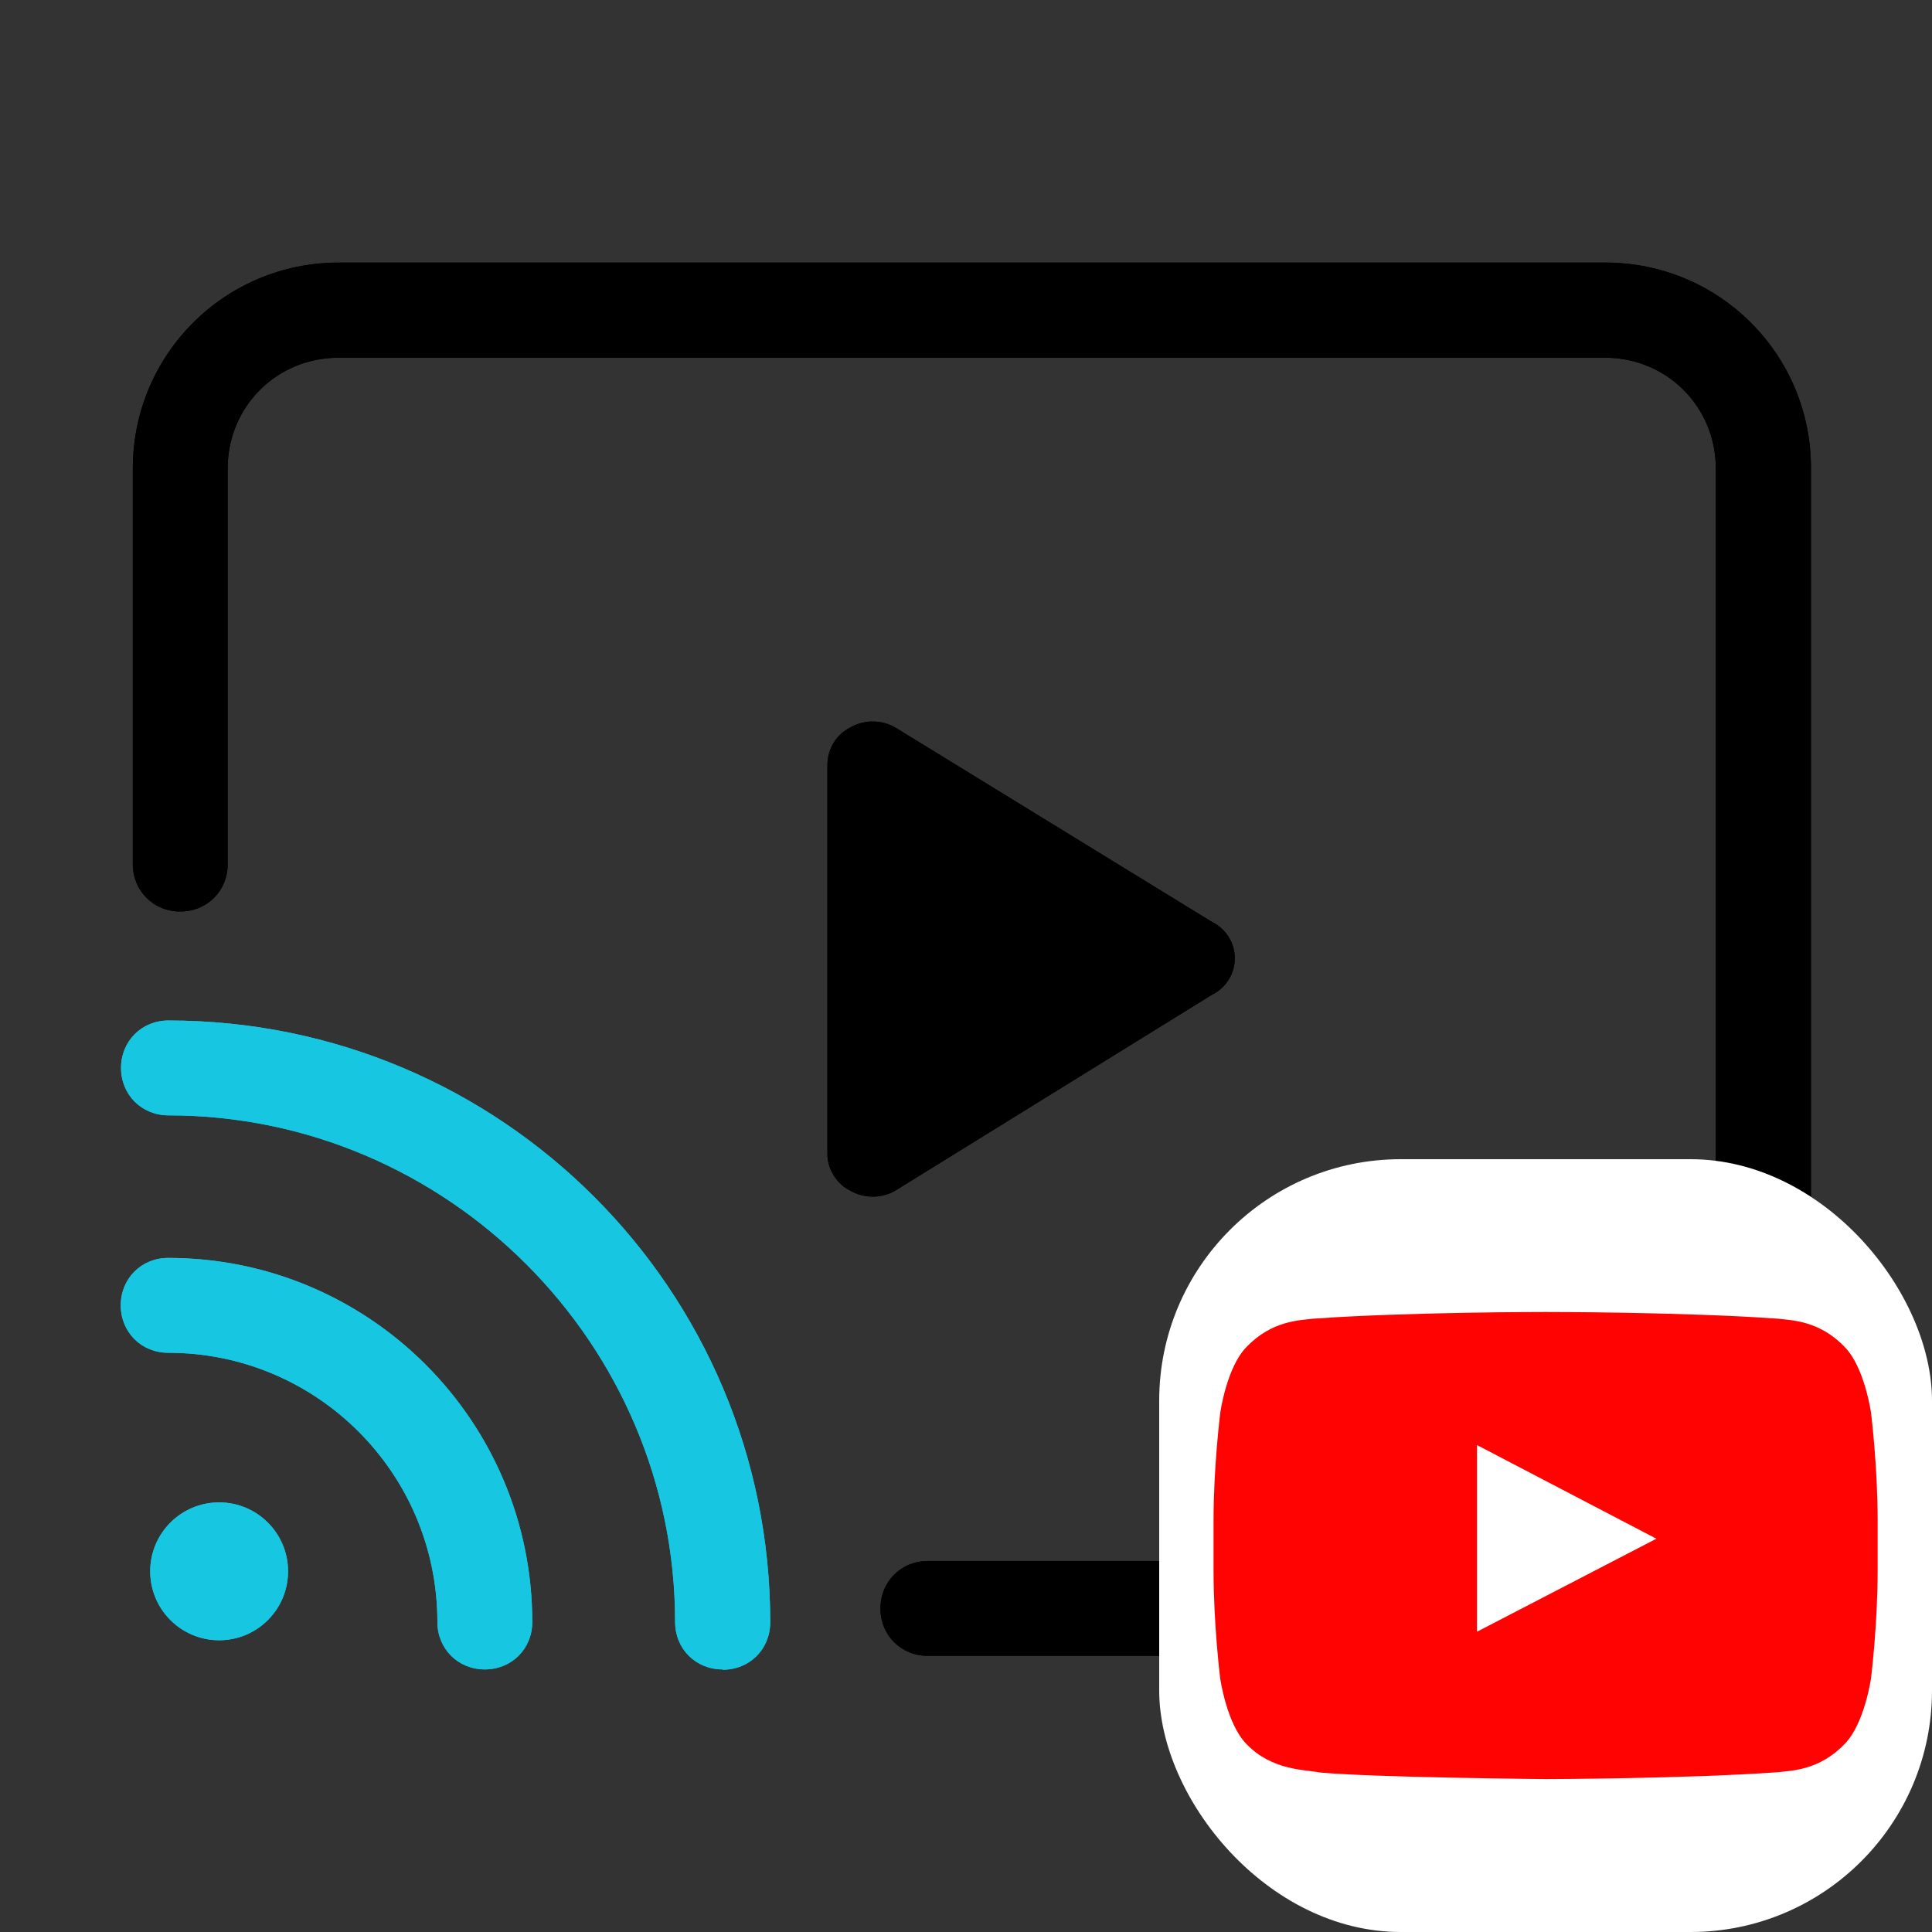 <svg width="80" height="80" viewBox="0 0 80 80" fill="none" xmlns="http://www.w3.org/2000/svg">
<rect x="0" y="0" width="80" height="80" fill="#333333" stroke="none"/>
<g clip-path="url(#clip0_175_460)">
<path d="M14.026 10.873C9.306 10.873 5.5 14.679 5.5 19.399V35.78C5.5 36.89 6.354 37.744 7.464 37.744C8.574 37.744 9.428 36.89 9.428 35.78V19.399C9.428 16.837 11.464 14.813 14.014 14.813H66.462C69.023 14.813 71.048 16.85 71.048 19.399V60.052C71.048 62.614 69.011 64.638 66.462 64.638H38.42C37.31 64.638 36.457 65.492 36.457 66.602C36.457 67.712 37.31 68.566 38.42 68.566H66.462C71.182 68.566 74.988 64.76 74.988 60.04V19.399C75 14.679 71.194 10.873 66.474 10.873H14.026Z" fill="black"/>
<path d="M34.261 47.794C34.261 48.111 34.358 48.416 34.529 48.684C34.7 48.953 34.932 49.172 35.212 49.306C35.493 49.465 35.81 49.55 36.139 49.55C36.468 49.55 36.786 49.465 37.066 49.306L50.178 41.195C50.459 41.061 50.703 40.841 50.873 40.573C51.044 40.305 51.13 40 51.13 39.683C51.13 39.365 51.044 39.06 50.873 38.792C50.703 38.524 50.459 38.304 50.178 38.17L37.066 30.12C36.786 29.961 36.468 29.876 36.139 29.876C35.81 29.876 35.493 29.961 35.212 30.12C34.932 30.266 34.688 30.474 34.529 30.742C34.358 31.01 34.273 31.315 34.261 31.632V47.782V47.794Z" fill="black"/>
<path d="M20.076 69.127C18.966 69.127 18.112 68.274 18.112 67.164C18.112 61.004 13.123 56.015 6.964 56.015C5.854 56.015 5 55.162 5 54.052C5 52.942 5.854 52.088 6.964 52.088C15.294 52.088 22.04 58.845 22.04 67.164C22.04 68.274 21.186 69.127 20.076 69.127Z" fill="#17C7E1"/>
<path d="M29.919 69.127C28.808 69.127 27.955 68.274 27.955 67.164C27.955 55.625 18.514 46.184 6.975 46.184C5.866 46.184 5.012 45.331 5.012 44.221C5.012 43.111 5.866 42.257 6.975 42.257C20.746 42.257 31.894 53.405 31.894 67.176C31.894 68.286 31.041 69.14 29.931 69.14L29.919 69.127Z" fill="#17C7E1"/>
<path d="M9.074 67.919C10.65 67.919 11.928 66.641 11.928 65.065C11.928 63.489 10.65 62.211 9.074 62.211C7.498 62.211 6.22 63.489 6.22 65.065C6.22 66.641 7.498 67.919 9.074 67.919Z" fill="#17C7E1"/>
<g clip-path="url(#clip1_175_460)">
<path d="M14.026 10.873C9.306 10.873 5.5 14.679 5.5 19.399V35.78C5.5 36.89 6.354 37.744 7.464 37.744C8.574 37.744 9.428 36.89 9.428 35.78V19.399C9.428 16.837 11.464 14.813 14.014 14.813H66.462C69.023 14.813 71.048 16.85 71.048 19.399V60.052C71.048 62.614 69.011 64.638 66.462 64.638H38.42C37.31 64.638 36.457 65.492 36.457 66.602C36.457 67.712 37.31 68.566 38.42 68.566H66.462C71.182 68.566 74.988 64.76 74.988 60.04V19.399C75 14.679 71.194 10.873 66.474 10.873H14.026Z" fill="black"/>
<path d="M34.261 47.794C34.261 48.111 34.358 48.416 34.529 48.684C34.7 48.953 34.932 49.172 35.212 49.306C35.493 49.465 35.81 49.55 36.139 49.55C36.468 49.55 36.786 49.465 37.066 49.306L50.178 41.195C50.459 41.061 50.703 40.841 50.873 40.573C51.044 40.305 51.13 40 51.13 39.683C51.13 39.365 51.044 39.06 50.873 38.792C50.703 38.524 50.459 38.304 50.178 38.17L37.066 30.12C36.786 29.961 36.468 29.876 36.139 29.876C35.81 29.876 35.493 29.961 35.212 30.12C34.932 30.266 34.688 30.474 34.529 30.742C34.358 31.01 34.273 31.315 34.261 31.632V47.782V47.794Z" fill="black"/>
<path d="M20.076 69.127C18.966 69.127 18.112 68.274 18.112 67.164C18.112 61.004 13.123 56.015 6.964 56.015C5.854 56.015 5 55.162 5 54.052C5 52.942 5.854 52.088 6.964 52.088C15.294 52.088 22.04 58.845 22.04 67.164C22.04 68.274 21.186 69.127 20.076 69.127Z" fill="#17C7E1"/>
<path d="M29.919 69.127C28.808 69.127 27.955 68.274 27.955 67.164C27.955 55.625 18.514 46.184 6.975 46.184C5.866 46.184 5.012 45.331 5.012 44.221C5.012 43.111 5.866 42.257 6.975 42.257C20.746 42.257 31.894 53.405 31.894 67.176C31.894 68.286 31.041 69.14 29.931 69.14L29.919 69.127Z" fill="#17C7E1"/>
<path d="M9.074 67.919C10.65 67.919 11.928 66.641 11.928 65.065C11.928 63.489 10.65 62.211 9.074 62.211C7.498 62.211 6.22 63.489 6.22 65.065C6.22 66.641 7.498 67.919 9.074 67.919Z" fill="#17C7E1"/>
</g>
</g>
<rect x="48" y="48" width="32" height="32" rx="10" fill="white"/>
<path d="M77.476 58.499C77.476 58.499 77.207 56.603 76.38 55.771C75.333 54.675 74.162 54.67 73.625 54.605C69.779 54.326 64.005 54.326 64.005 54.326H63.995C63.995 54.326 58.221 54.326 54.375 54.605C53.838 54.67 52.667 54.675 51.62 55.771C50.792 56.603 50.529 58.499 50.529 58.499C50.529 58.499 50.25 60.728 50.25 62.952V65.036C50.25 67.26 50.524 69.489 50.524 69.489C50.524 69.489 50.792 71.385 51.614 72.217C52.662 73.313 54.037 73.275 54.649 73.394C56.851 73.603 64 73.668 64 73.668C64 73.668 69.779 73.657 73.625 73.383C74.162 73.318 75.333 73.313 76.38 72.217C77.207 71.385 77.476 69.489 77.476 69.489C77.476 69.489 77.75 67.265 77.75 65.036V62.952C77.75 60.728 77.476 58.499 77.476 58.499ZM61.159 67.566V59.837L68.587 63.715L61.159 67.566Z" fill="#FF0302"/>
<defs>
<clipPath id="clip0_175_460">
<rect width="70" height="58.254" fill="white" transform="translate(5 10.873)"/>
</clipPath>
<clipPath id="clip1_175_460">
<rect width="70" height="58.254" fill="white" transform="translate(5 10.873)"/>
</clipPath>
</defs>
</svg>
